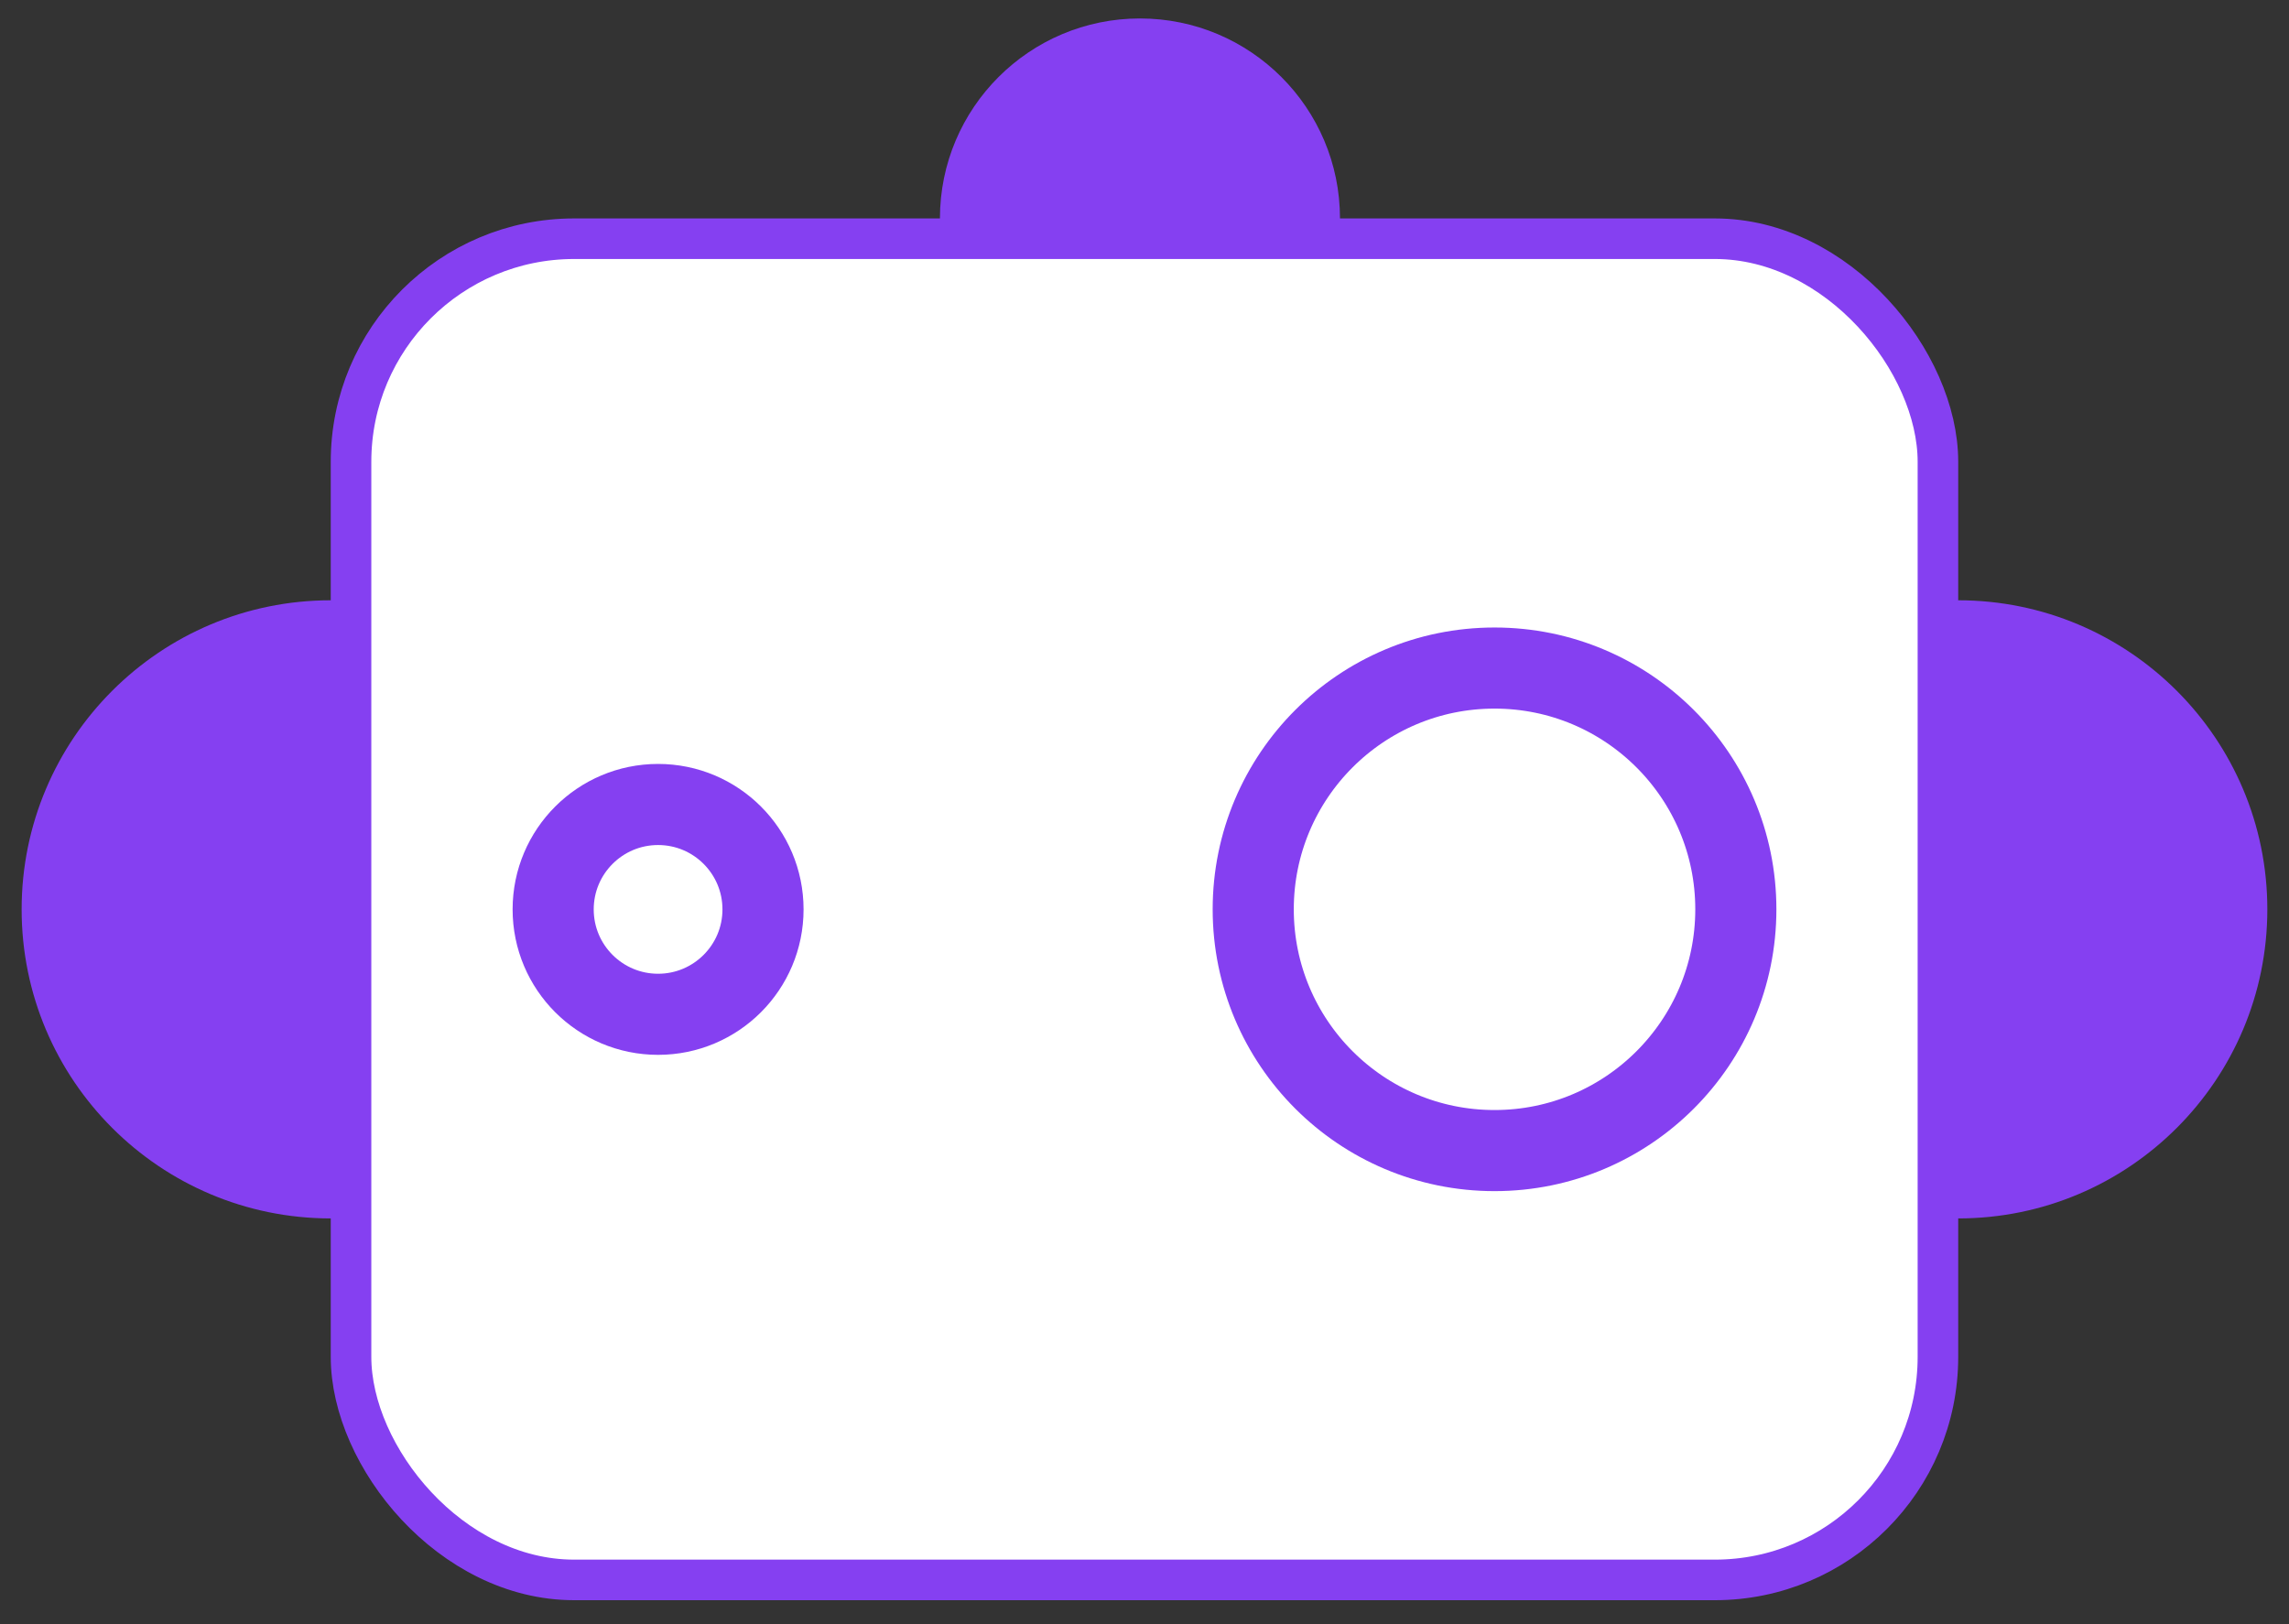 <svg width="62" height="44" viewBox="0 0 62 44" fill="none" xmlns="http://www.w3.org/2000/svg">
<rect x="0" y="0" width="62" height="44" fill="#333333" stroke="none"/>
<circle cx="8.959" cy="24.635" r="8.373" fill="#8540F1"/>
<circle cx="53.04" cy="24.635" r="8.373" fill="#8540F1"/>
<circle cx="30.877" cy="5.918" r="5.418" fill="#8540F1"/>
<rect x="9.508" y="6.467" width="42.983" height="36.334" rx="6.043" fill="white" stroke="#8540F1" stroke-width="1.099"/>
<circle cx="17.825" cy="24.636" r="2.842" stroke="#8540F1" stroke-width="2.197"/>
<circle cx="40.481" cy="24.634" r="6.536" stroke="#8540F1" stroke-width="2.197"/>
</svg>
